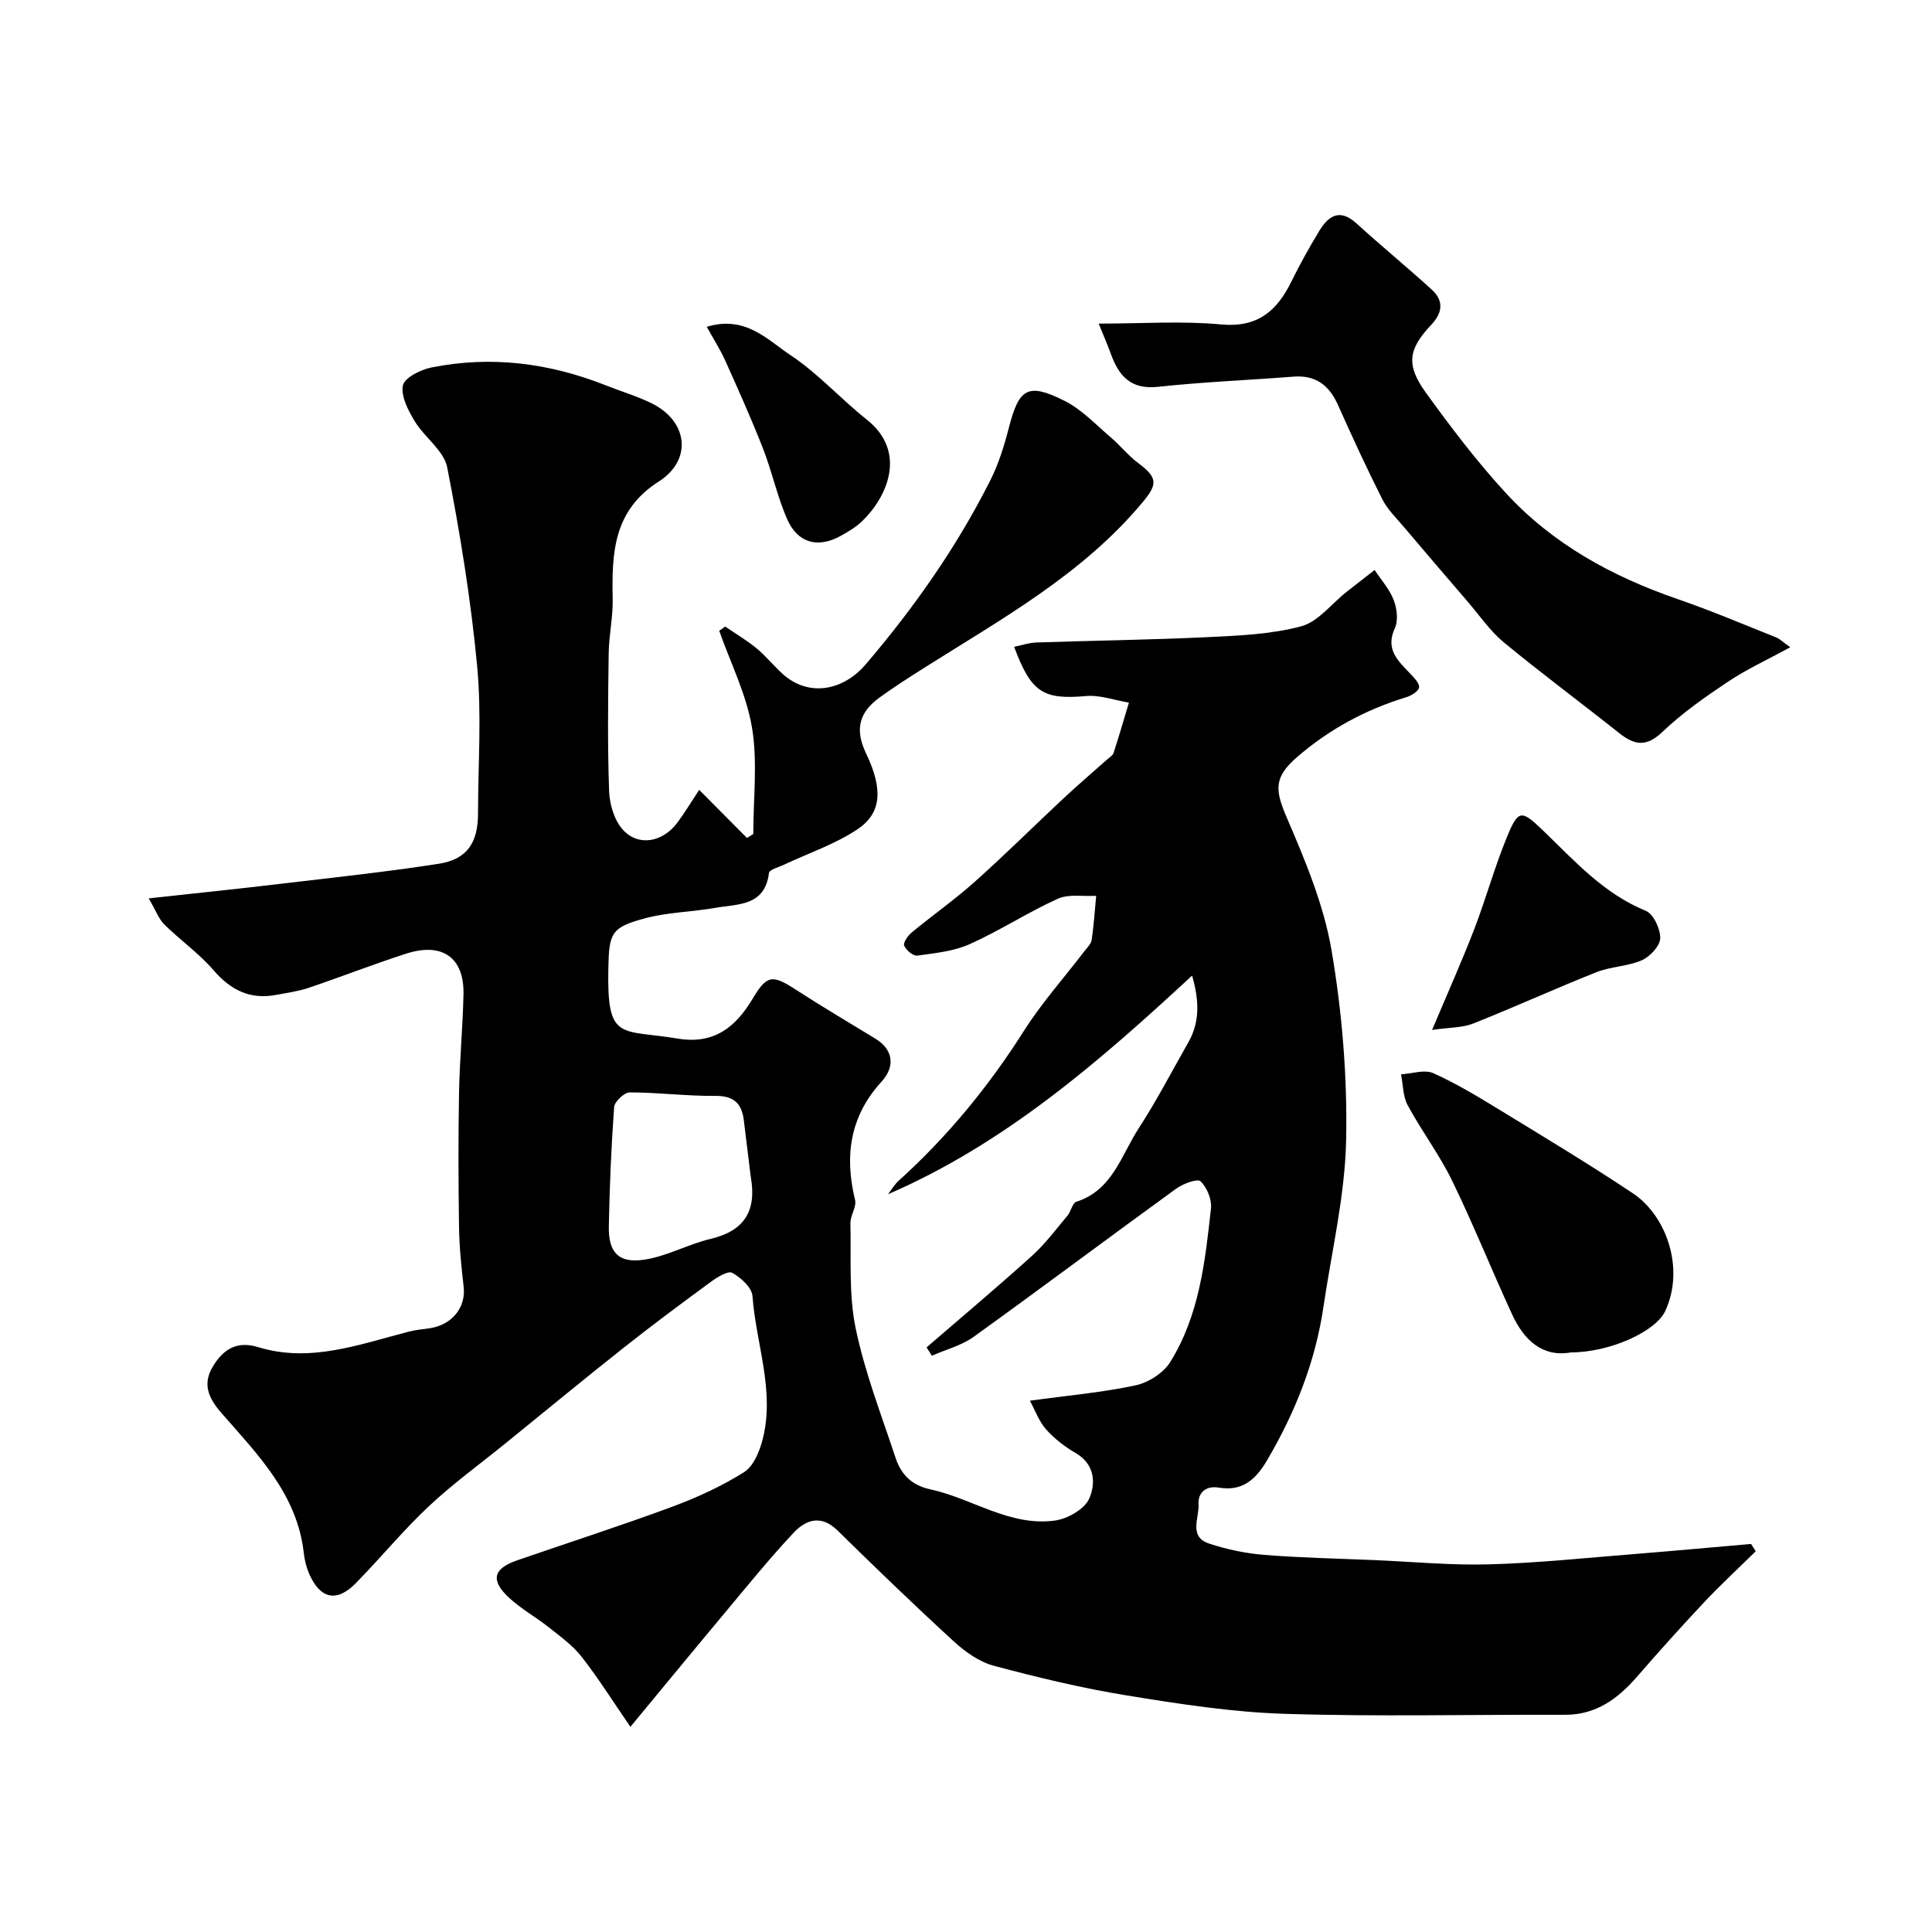 <svg enable-background="new 0 0 400 400" viewBox="0 0 400 400" xmlns="http://www.w3.org/2000/svg"><g fill="#000001"><path d="m130.52 357.52c-3.59-5.21-6.61-10.03-10.09-14.49-1.83-2.35-4.38-4.18-6.74-6.06-2.68-2.13-5.75-3.83-8.26-6.14-3.94-3.63-3.34-6.06 1.62-7.77 10.7-3.7 21.49-7.17 32.11-11.1 5.16-1.91 10.26-4.25 14.9-7.17 1.97-1.24 3.22-4.34 3.85-6.83 2.56-10.04-1.39-19.74-2.12-29.63-.13-1.76-2.39-3.81-4.18-4.8-.88-.49-3.11.89-4.42 1.85-6.07 4.45-12.11 8.94-18.01 13.61-8.22 6.5-16.31 13.18-24.45 19.78-5.35 4.34-10.95 8.4-15.96 13.1-5.3 4.98-9.95 10.64-15.04 15.85-4 4.11-7.44 3.37-9.74-1.93-.57-1.32-.93-2.79-1.09-4.22-1.35-12.22-9.59-20.47-17.05-29.02-2.82-3.23-3.92-6.09-1.77-9.65 2.06-3.4 4.82-5.38 9.33-4 10.82 3.33 21-.57 31.27-3.21 1.41-.36 2.89-.48 4.34-.7 4.58-.7 7.45-4.31 6.98-8.51-.46-4.08-.9-8.18-.96-12.28-.14-9.33-.17-18.67 0-28 .12-6.77.77-13.53.92-20.31.17-7.62-4.35-10.86-11.86-8.45-6.81 2.19-13.47 4.81-20.25 7.1-2.14.72-4.43 1.01-6.67 1.44-5.41 1.03-9.42-.99-13-5.14-3-3.47-6.86-6.19-10.15-9.43-1.15-1.13-1.73-2.83-3.24-5.41 9.97-1.09 18.7-1.99 27.41-3.03 10.88-1.29 21.79-2.45 32.61-4.13 5.9-.92 8.15-4.33 8.16-10.43.01-10.17.77-20.4-.18-30.48-1.3-13.81-3.54-27.56-6.2-41.17-.68-3.46-4.68-6.18-6.7-9.51-1.36-2.24-2.91-5.17-2.48-7.43.31-1.6 3.65-3.28 5.88-3.73 12.37-2.49 24.42-.95 36.12 3.69 3.18 1.26 6.49 2.23 9.54 3.74 7.47 3.69 8.47 11.69 1.42 16.19-9.43 6.02-9.71 14.84-9.52 24.31.07 3.76-.78 7.53-.83 11.3-.13 9.5-.25 19.01.09 28.49.1 2.73 1.08 6.03 2.85 7.98 3.23 3.54 8.25 2.59 11.29-1.48 1.53-2.06 2.85-4.27 4.51-6.78 3.5 3.52 6.7 6.74 9.89 9.96.44-.27.87-.54 1.31-.82 0-7.35.92-14.84-.26-21.99-1.14-6.88-4.44-13.4-6.79-20.08.41-.29.82-.59 1.23-.88 2.18 1.49 4.47 2.84 6.5 4.51 1.92 1.58 3.5 3.57 5.34 5.25 5.32 4.85 12.48 3.65 17.26-1.94 10.04-11.75 18.84-24.29 25.79-38.08 1.74-3.45 2.9-7.24 3.87-11 2.09-8.07 3.89-9.28 11.49-5.48 3.57 1.79 6.49 4.94 9.6 7.59 1.95 1.66 3.57 3.73 5.61 5.26 4.07 3.04 4.12 4.37.99 8.13-12.52 15.03-29.39 24.27-45.53 34.49-3.03 1.92-6.06 3.86-8.96 5.97-4.15 3-5.21 6.52-2.8 11.54 3.62 7.54 3.17 12.45-1.79 15.75-4.62 3.08-10.08 4.91-15.15 7.3-1.11.53-3.06 1.03-3.15 1.72-.85 6.94-6.47 6.41-11.1 7.23-4.82.85-9.82.9-14.51 2.15-7.09 1.89-7.51 3.06-7.65 10.39-.3 15.18 2.4 12.55 14.38 14.53 7.44 1.23 11.94-2.28 15.53-8.31 2.96-4.98 4.13-4.91 8.94-1.8 5.41 3.5 10.95 6.78 16.45 10.13 3.63 2.21 4.19 5.69 1.25 8.91-6.52 7.13-7.7 15.34-5.47 24.46.35 1.45-.99 3.23-.96 4.84.17 7.26-.37 14.7 1.08 21.72 1.89 9.14 5.33 17.97 8.28 26.88 1.12 3.39 3.29 5.65 7.18 6.49 8.69 1.88 16.48 7.76 25.83 6.46 2.61-.36 6.11-2.36 7.07-4.54 1.36-3.09 1.23-7.09-2.8-9.43-2.25-1.31-4.41-2.97-6.13-4.9-1.47-1.65-2.25-3.92-3.35-5.94 8.01-1.1 15.04-1.71 21.89-3.18 2.65-.57 5.75-2.55 7.16-4.82 6.02-9.66 7.23-20.8 8.44-31.82.2-1.84-.83-4.34-2.17-5.61-.65-.61-3.63.51-5.05 1.54-14.02 10.17-27.87 20.56-41.92 30.67-2.52 1.81-5.75 2.63-8.65 3.91-.36-.58-.73-1.15-1.09-1.73 7.3-6.31 14.69-12.51 21.84-18.97 2.73-2.47 4.97-5.49 7.35-8.33.73-.87.99-2.58 1.8-2.84 7.5-2.4 9.3-9.62 12.91-15.19 3.73-5.74 6.89-11.85 10.28-17.8 2.41-4.22 2.29-8.65.79-13.84-19.17 17.74-38.65 34.74-62.96 45.27.74-.95 1.35-2.03 2.23-2.82 10.1-9.13 18.62-19.51 25.92-31.02 3.66-5.77 8.28-10.94 12.45-16.4.59-.77 1.44-1.57 1.57-2.44.45-3.02.64-6.07.93-9.11-2.67.16-5.67-.42-7.95.61-6.22 2.81-11.99 6.6-18.22 9.39-3.32 1.49-7.19 1.87-10.86 2.38-.85.12-2.31-1.11-2.72-2.06-.25-.59.74-2.05 1.52-2.7 4.32-3.57 8.93-6.81 13.11-10.54 6.3-5.63 12.3-11.6 18.48-17.37 2.89-2.7 5.91-5.26 8.86-7.9.5-.44 1.2-.85 1.39-1.41 1.12-3.45 2.13-6.93 3.17-10.4-2.97-.49-5.99-1.62-8.9-1.36-8.8.77-11.34-.68-14.86-10.19 1.59-.33 3.08-.85 4.58-.9 11.77-.4 23.54-.54 35.3-1.1 6.55-.31 13.25-.58 19.52-2.24 3.52-.93 6.29-4.67 9.41-7.13 1.93-1.52 3.88-3.03 5.82-4.54 1.36 2.06 3.09 3.97 3.95 6.22.68 1.75.97 4.23.23 5.84-2.02 4.43.69 6.76 3.21 9.42.79.83 1.95 2.02 1.81 2.85-.14.81-1.62 1.7-2.68 2.02-8.4 2.57-15.93 6.63-22.58 12.39-4.82 4.17-4.59 6.79-2.15 12.47 3.82 8.89 7.68 18.08 9.29 27.52 2.2 12.93 3.29 26.23 3.02 39.34-.24 11.51-3 22.98-4.69 34.46-1.68 11.44-5.87 21.94-11.72 31.87-2.32 3.93-5.1 6.4-9.91 5.59-2.74-.46-4.37 1.04-4.23 3.42.17 2.79-2.13 6.73 2.16 8.15 3.67 1.22 7.57 2.04 11.43 2.35 7.58.61 15.2.76 22.8 1.08 7.96.34 15.94 1.11 23.89.88 10.03-.28 20.04-1.35 30.05-2.14 8.02-.64 16.04-1.39 24.06-2.08.32.5.64 1.01.97 1.51-3.6 3.54-7.31 6.97-10.76 10.64-4.68 4.98-9.25 10.07-13.73 15.23-4.01 4.62-8.5 8.01-15.02 7.99-19.33-.07-38.68.41-57.99-.2-10.93-.34-21.86-2.04-32.68-3.8-9.29-1.51-18.5-3.73-27.6-6.16-2.99-.8-5.89-2.87-8.23-5.01-8.2-7.51-16.2-15.24-24.13-23.02-3.38-3.32-6.56-2.17-9.05.49-5.01 5.33-9.61 11.04-14.3 16.65-6.4 7.65-12.73 15.36-19.5 23.54zm24.9-114c-.47-3.89-.94-7.78-1.43-11.66-.44-3.46-2.12-5-5.91-4.97-5.9.06-11.8-.72-17.7-.72-1.13 0-3.15 1.91-3.23 3.04-.6 8.21-.94 16.44-1.1 24.67-.11 5.38 1.98 7.71 7.29 6.93 4.7-.69 9.1-3.2 13.77-4.31 7.2-1.71 9.58-5.97 8.31-12.98z"/><path d="m370.65 134.01c-4.77 2.6-9.02 4.55-12.86 7.11-4.75 3.17-9.5 6.5-13.61 10.42-3.33 3.18-5.79 2.75-8.94.24-7.95-6.31-16.1-12.36-23.92-18.81-2.82-2.33-4.96-5.5-7.37-8.31-4.44-5.16-8.87-10.33-13.27-15.53-1.59-1.87-3.43-3.66-4.51-5.81-3.23-6.4-6.23-12.93-9.16-19.48-1.82-4.08-4.61-6.22-9.22-5.86-9.36.73-18.75 1.1-28.07 2.11-5.64.61-8.09-2.28-9.74-6.85-.65-1.8-1.42-3.55-2.51-6.24 8.92 0 17.19-.59 25.34.17 7.61.71 11.6-2.83 14.6-8.96 1.72-3.51 3.64-6.94 5.66-10.29 1.92-3.19 4.25-4.87 7.78-1.66 5.11 4.65 10.46 9.04 15.57 13.69 2.52 2.3 2.29 4.77-.1 7.3-4.79 5.08-5.26 8.31-1.08 14.09 5.18 7.16 10.55 14.25 16.53 20.74 9.72 10.56 22 17.28 35.52 21.94 6.91 2.38 13.65 5.24 20.44 7.95.83.34 1.53 1.06 2.92 2.04z"/><path d="m325.26 280c-5.93 1.05-9.74-2.54-12.2-7.88-4.24-9.2-8.01-18.62-12.44-27.72-2.63-5.39-6.31-10.26-9.17-15.56-1-1.85-.95-4.26-1.38-6.41 2.25-.13 4.86-1.06 6.68-.24 4.88 2.19 9.5 5.01 14.08 7.81 9.16 5.6 18.37 11.14 27.29 17.1 6.88 4.6 10.74 15.47 6.67 24.29-2.02 4.39-11.64 8.61-19.53 8.61z"/><path d="m296.5 213.24c3.33-7.91 6.22-14.34 8.74-20.9 2.44-6.34 4.23-12.95 6.83-19.22 2.31-5.58 2.96-5.45 7.46-1.11 6.48 6.24 12.5 13.01 21.2 16.56 1.59.65 3.05 3.75 3 5.68-.04 1.6-2.1 3.81-3.79 4.55-2.92 1.29-6.4 1.29-9.39 2.47-8.57 3.4-16.97 7.24-25.54 10.64-2.21.88-4.81.79-8.51 1.33z"/><path d="m146.33 67.66c8.03-2.43 12.55 2.7 17.33 5.87 5.71 3.78 10.39 9.06 15.79 13.34 8.45 6.7 4.23 16.07-.99 21.07-1.28 1.22-2.87 2.16-4.43 3.02-4.63 2.57-8.83 1.53-11.01-3.38-2.09-4.7-3.15-9.86-5.03-14.67-2.39-6.13-5.1-12.14-7.79-18.15-1.03-2.31-2.42-4.47-3.87-7.1z"/></g></svg>